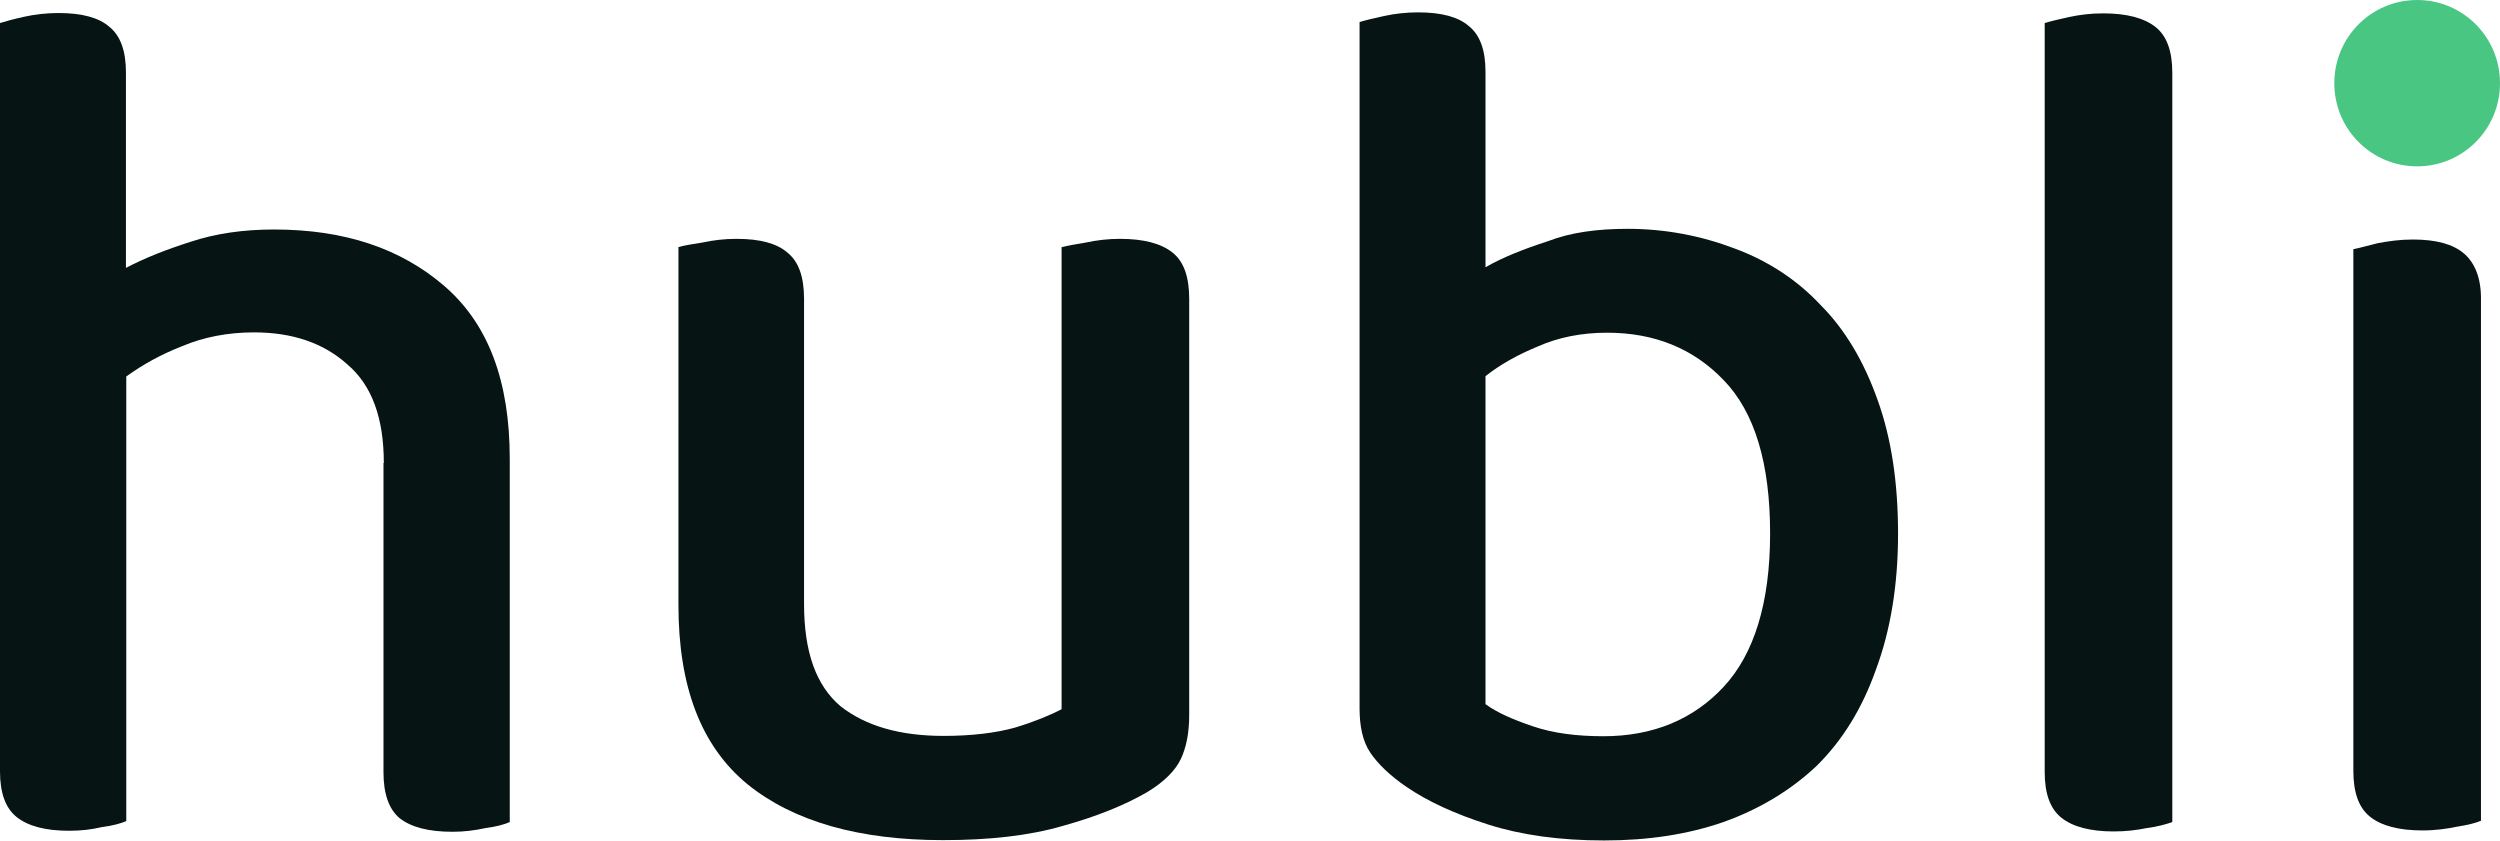 <?xml version="1.0" encoding="utf-8"?>
<!-- Generator: Adobe Illustrator 26.0.3, SVG Export Plug-In . SVG Version: 6.00 Build 0)  -->
<svg version="1.1" id="Layer_1" xmlns="http://www.w3.org/2000/svg" xmlns:xlink="http://www.w3.org/1999/xlink" x="0px" y="0px"
	 viewBox="0 0 748.4 251.7" style="enable-background:new 0 0 748.4 251.7;" xml:space="preserve">
<style type="text/css">
	.st0{fill:#061413;}
	.st1{fill:#4AC683;}
</style>
<path class="st0" d="M114.9,138.6c0-13.5-3.6-23.3-10.9-29.5c-7.1-6.4-16.4-9.6-28-9.6c-7.7,0-15,1.4-21.4,4.1
	c-6.4,2.5-11.8,5.5-16.8,9.1v133.1c-1.6,0.7-4.1,1.4-7.3,1.8c-3,0.7-6.1,1.1-9.8,1.1c-7.1,0-12.3-1.4-15.7-4.1
	c-3.4-2.7-5-7.3-5-13.7V6.9C1.6,6.4,4.1,5.7,7.3,5c3.2-0.7,6.6-1.1,10.2-1.1c7.1,0,12.1,1.4,15.2,4.1c3.4,2.7,5,7.3,5,13.7v58.5
	c5.7-3,12.1-5.5,19.3-7.8c7.5-2.5,15.9-3.7,25-3.7c21.2,0,38,5.7,51,16.9c13.2,11.4,19.6,28.5,19.6,51.8v108.7
	c-1.6,0.7-4.1,1.4-7.3,1.8c-3.2,0.7-6.4,1.1-9.8,1.1c-7.3,0-12.5-1.4-15.9-4.1c-3.2-2.7-4.8-7.3-4.8-13.7V138.6z"/>
<path class="st0" d="M203,74c1.6-0.5,4.1-0.9,7.3-1.4c3.2-0.7,6.6-1.1,10.2-1.1c7.1,0,12.1,1.4,15.2,4.1c3.4,2.7,5,7.3,5,13.9v91.3
	c0,14.4,3.6,24.4,10.9,30.6c7.5,5.9,17.7,8.9,30.9,8.9c8.4,0,15.7-0.9,21.4-2.5c5.9-1.8,10.5-3.7,13.9-5.5V74c2-0.5,4.3-0.9,7.3-1.4
	c3.2-0.7,6.6-1.1,10.2-1.1c7.1,0,12.3,1.4,15.7,4.1c3.4,2.7,5,7.3,5,13.9V214c0,5.5-0.9,9.8-2.5,13.2c-1.6,3.4-5,6.9-10.2,10
	c-6.4,3.7-14.6,7.1-25,10c-10.2,3-22.3,4.3-36,4.3c-25,0-44.6-5.5-58.5-16.7c-13.9-11.4-20.7-29.2-20.7-53.7V74H203z"/>
<path class="st0" d="M487.2,68.5c11.4,0,22.1,2.1,32.1,5.9c10,3.7,18.7,9.4,25.7,16.9c7.3,7.3,13,16.9,17.1,28.5
	c4.1,11.4,6.1,24.7,6.1,40c0,15.5-2.3,29-6.6,40.6c-4.1,11.6-10,21.2-17.7,28.8c-7.7,7.3-17.1,13-28,16.9
	c-10.7,3.7-22.5,5.5-35.7,5.5c-13.2,0-24.8-1.6-34.8-4.8c-10-3.2-18-6.9-24.3-11.2c-5-3.4-8.6-6.9-10.9-10.3
	c-2.3-3.4-3.2-8-3.2-13.2V6.6c1.6-0.5,4.1-1.1,7.3-1.8c3.2-0.7,6.6-1.1,10.2-1.1c7.1,0,12.1,1.4,15.2,4.1c3.4,2.7,5,7.3,5,13.7v58.5
	c5.2-3,11.6-5.5,18.7-7.8C470.1,69.6,478.1,68.5,487.2,68.5z M481.1,99.6c-7.7,0-14.6,1.4-20.7,4.1c-6.1,2.5-11.4,5.5-15.7,8.9v98.2
	c3.4,2.5,8.2,4.6,14.1,6.6c6.1,2.1,13.2,3,21.2,3c14.8,0,26.9-5,36-14.8c9.1-9.8,13.9-25.1,13.9-45.9c0-21-4.6-36.3-13.9-45.9
	C507,104.4,495.4,99.6,481.1,99.6z"/>
<path class="st0" d="M632.8,248.9c-7.1,0-12.3-1.4-15.7-4.1c-3.4-2.7-5-7.3-5-13.7V6.9c1.6-0.5,4.1-1.1,7.3-1.8
	c3.2-0.7,6.6-1.1,10.2-1.1c7.1,0,12.3,1.4,15.7,4.1c3.4,2.7,5,7.3,5,13.7v224.3c-2,0.7-4.6,1.4-7.7,1.8
	C639.7,248.5,636.5,248.9,632.8,248.9z"/>
<path class="st1" d="M723.6,49.8c13.7,0,24.8-11.1,24.8-24.9S737.3,0,723.6,0c-13.7,0-24.8,11.1-24.8,24.9S709.9,49.8,723.6,49.8z"
	/>
<path class="st0" d="M737.5,75.8c-3.2-2.7-8.2-4.1-15.2-4.1c-3.9,0-7.3,0.5-10.5,1.1c-3,0.7-5.2,1.4-7.3,1.8v156.2
	c0,6.4,1.6,11,5,13.7c3.4,2.7,8.6,4.1,15.7,4.1c3.9,0,7.3-0.5,10.2-1.1c3.2-0.5,5.7-1.1,7.3-1.8v-156
	C742.8,83.4,740.9,78.6,737.5,75.8z"/>
</svg>

